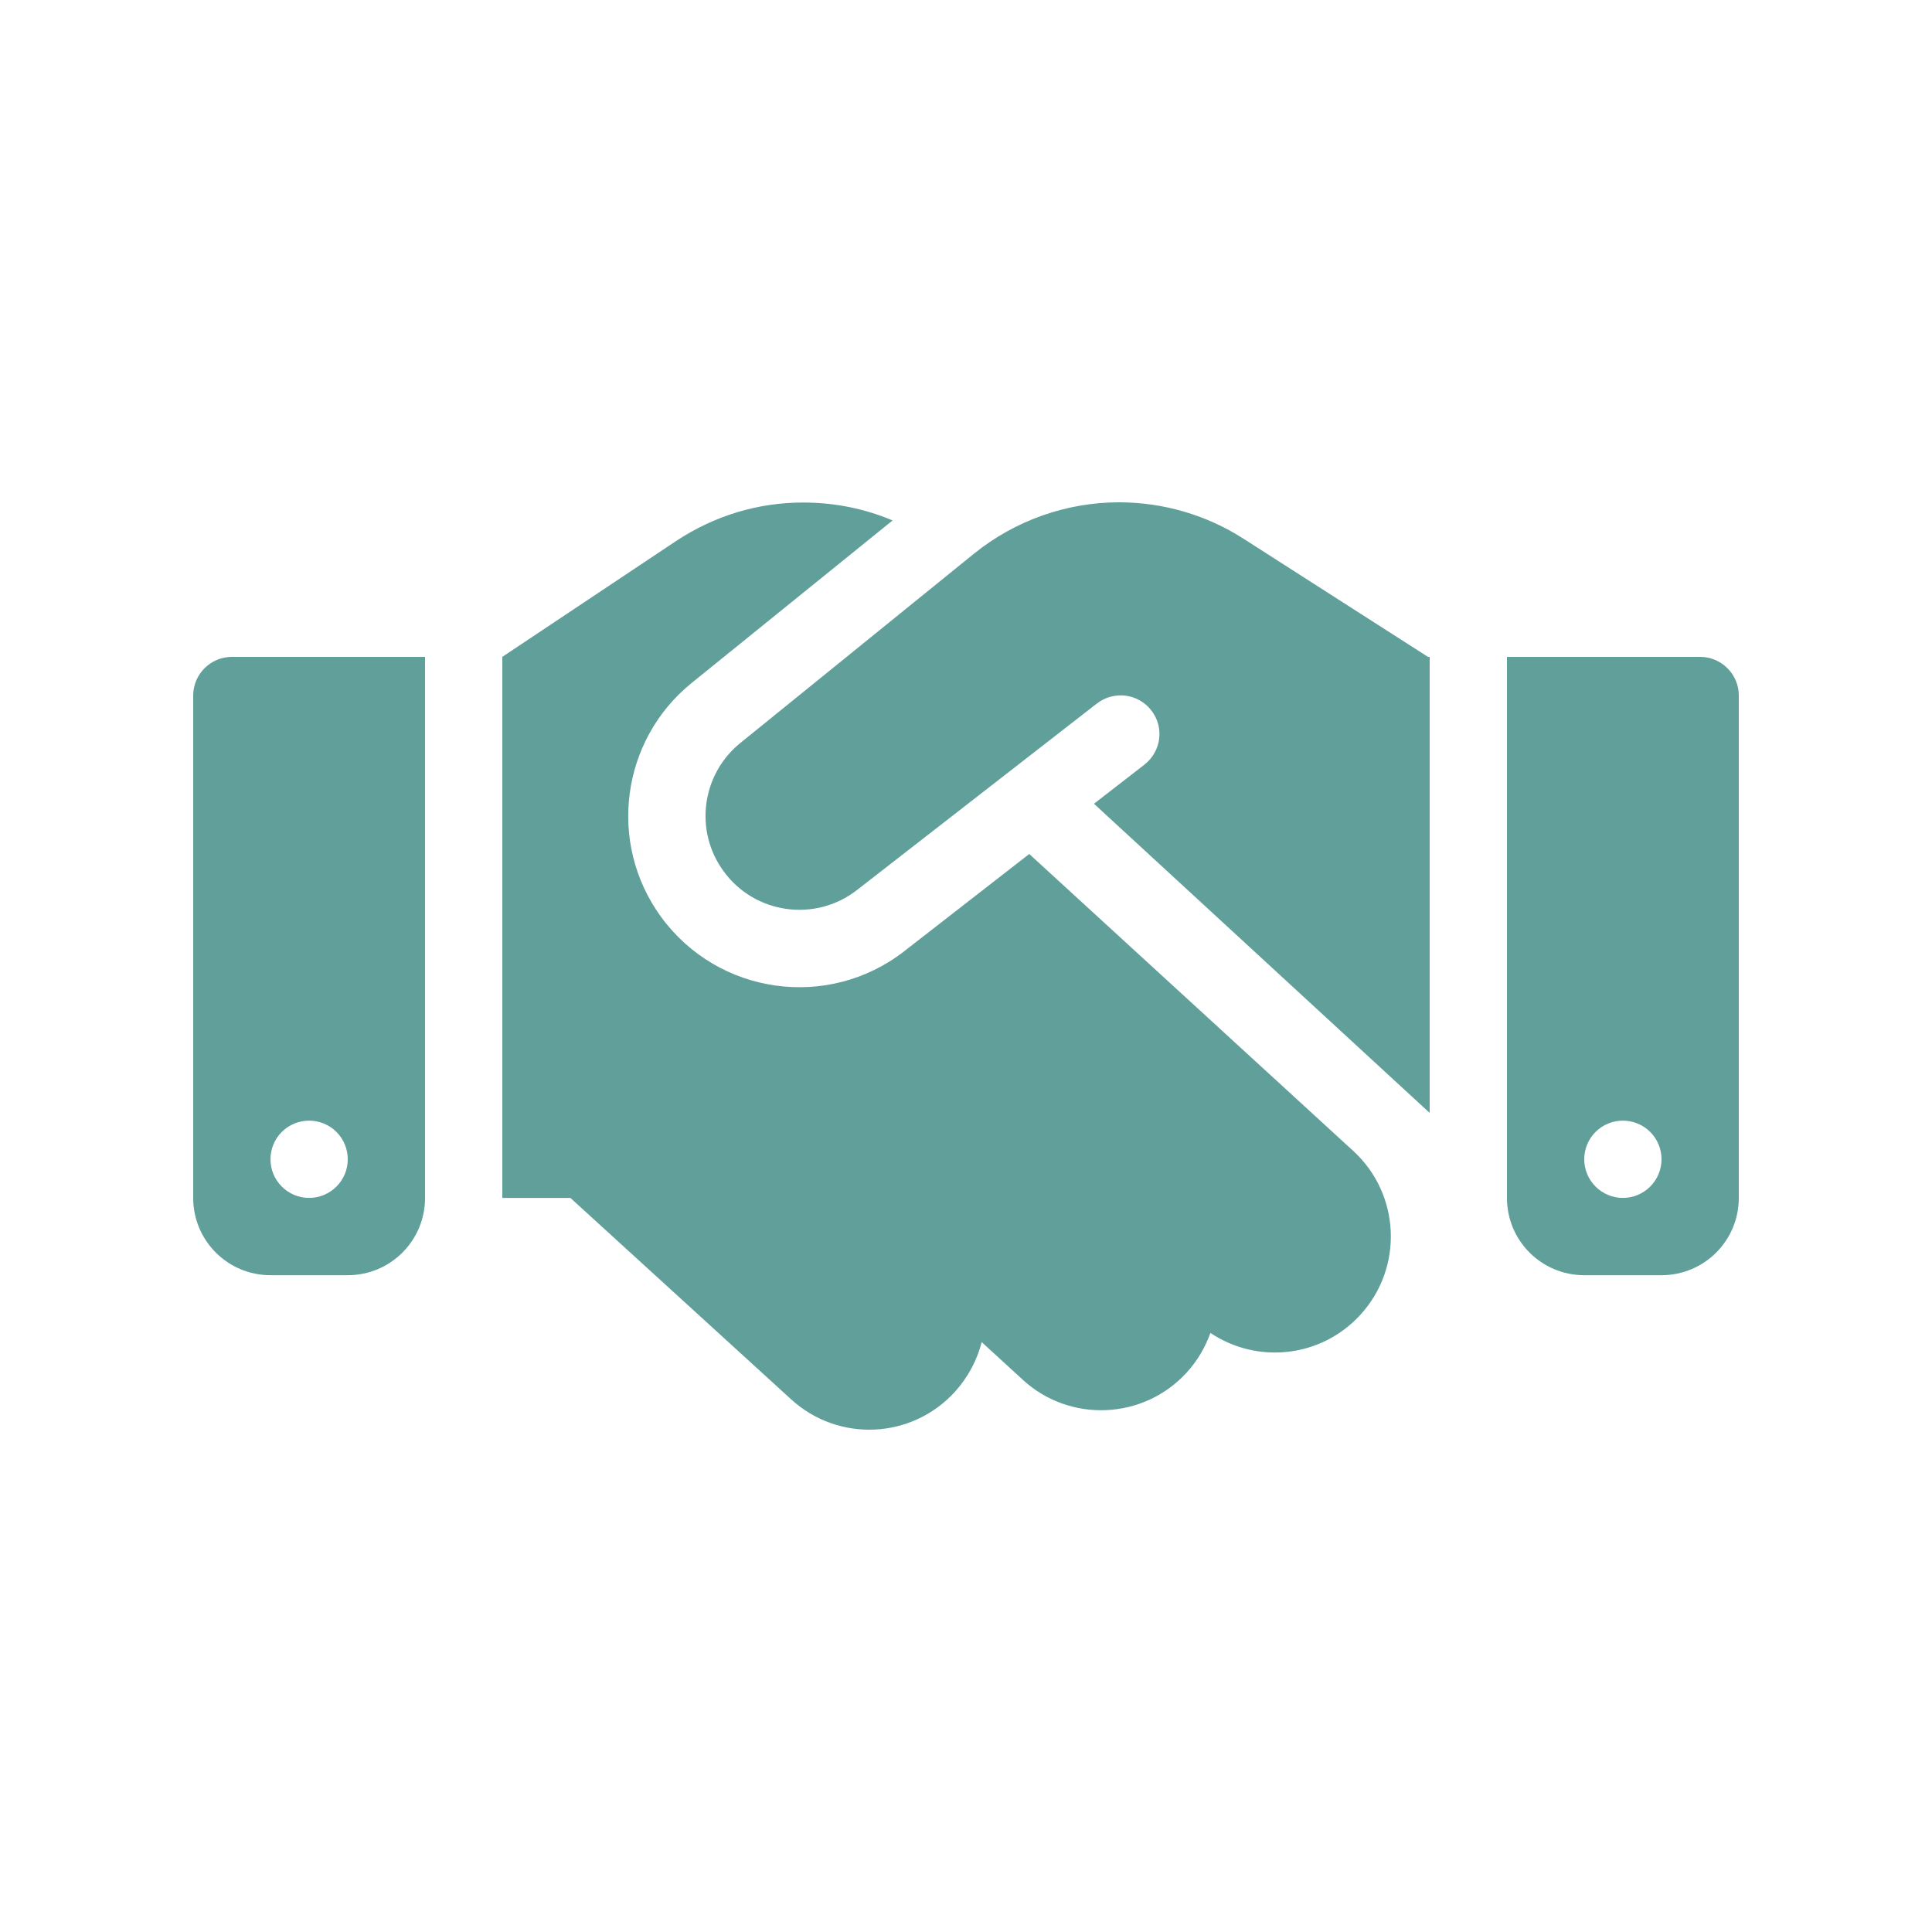 <svg width="50" height="50" viewBox="0 0 50 50" fill="none" xmlns="http://www.w3.org/2000/svg">
<path d="M25.212 14.325L19.163 19.226C18.156 20.038 17.962 21.501 18.725 22.545C19.531 23.657 21.1 23.876 22.181 23.032L28.387 18.207C28.825 17.869 29.45 17.944 29.794 18.382C30.137 18.819 30.056 19.444 29.619 19.788L28.312 20.801L37 28.802V17H36.956L32.175 13.938C31.219 13.325 30.1 13 28.962 13C27.6 13 26.275 13.469 25.212 14.325ZM26.637 22.101L23.406 24.614C21.438 26.151 18.581 25.751 17.106 23.726C15.719 21.82 16.069 19.157 17.9 17.675L23.1 13.469C22.375 13.162 21.594 13.006 20.8 13.006C19.625 13 18.481 13.35 17.5 14L13 17V31.002H14.762L20.475 36.215C21.7 37.334 23.594 37.246 24.712 36.021C25.056 35.64 25.288 35.196 25.406 34.733L26.469 35.708C27.688 36.827 29.587 36.746 30.706 35.527C30.988 35.221 31.194 34.865 31.325 34.496C32.538 35.308 34.188 35.14 35.206 34.027C36.325 32.808 36.244 30.908 35.025 29.789L26.637 22.101ZM6 17C5.45 17 5 17.45 5 18V31.002C5 32.108 5.894 33.002 7 33.002H9C10.106 33.002 11 32.108 11 31.002V17H6ZM8 29.002C8.265 29.002 8.52 29.107 8.707 29.294C8.895 29.482 9 29.736 9 30.002C9 30.267 8.895 30.521 8.707 30.709C8.52 30.896 8.265 31.002 8 31.002C7.735 31.002 7.48 30.896 7.293 30.709C7.105 30.521 7 30.267 7 30.002C7 29.736 7.105 29.482 7.293 29.294C7.48 29.107 7.735 29.002 8 29.002ZM39 17V31.002C39 32.108 39.894 33.002 41 33.002H43C44.106 33.002 45 32.108 45 31.002V18C45 17.45 44.55 17 44 17H39ZM41 30.002C41 29.736 41.105 29.482 41.293 29.294C41.48 29.107 41.735 29.002 42 29.002C42.265 29.002 42.52 29.107 42.707 29.294C42.895 29.482 43 29.736 43 30.002C43 30.267 42.895 30.521 42.707 30.709C42.52 30.896 42.265 31.002 42 31.002C41.735 31.002 41.48 30.896 41.293 30.709C41.105 30.521 41 30.267 41 30.002Z" fill="#609F9A"/>
</svg>
